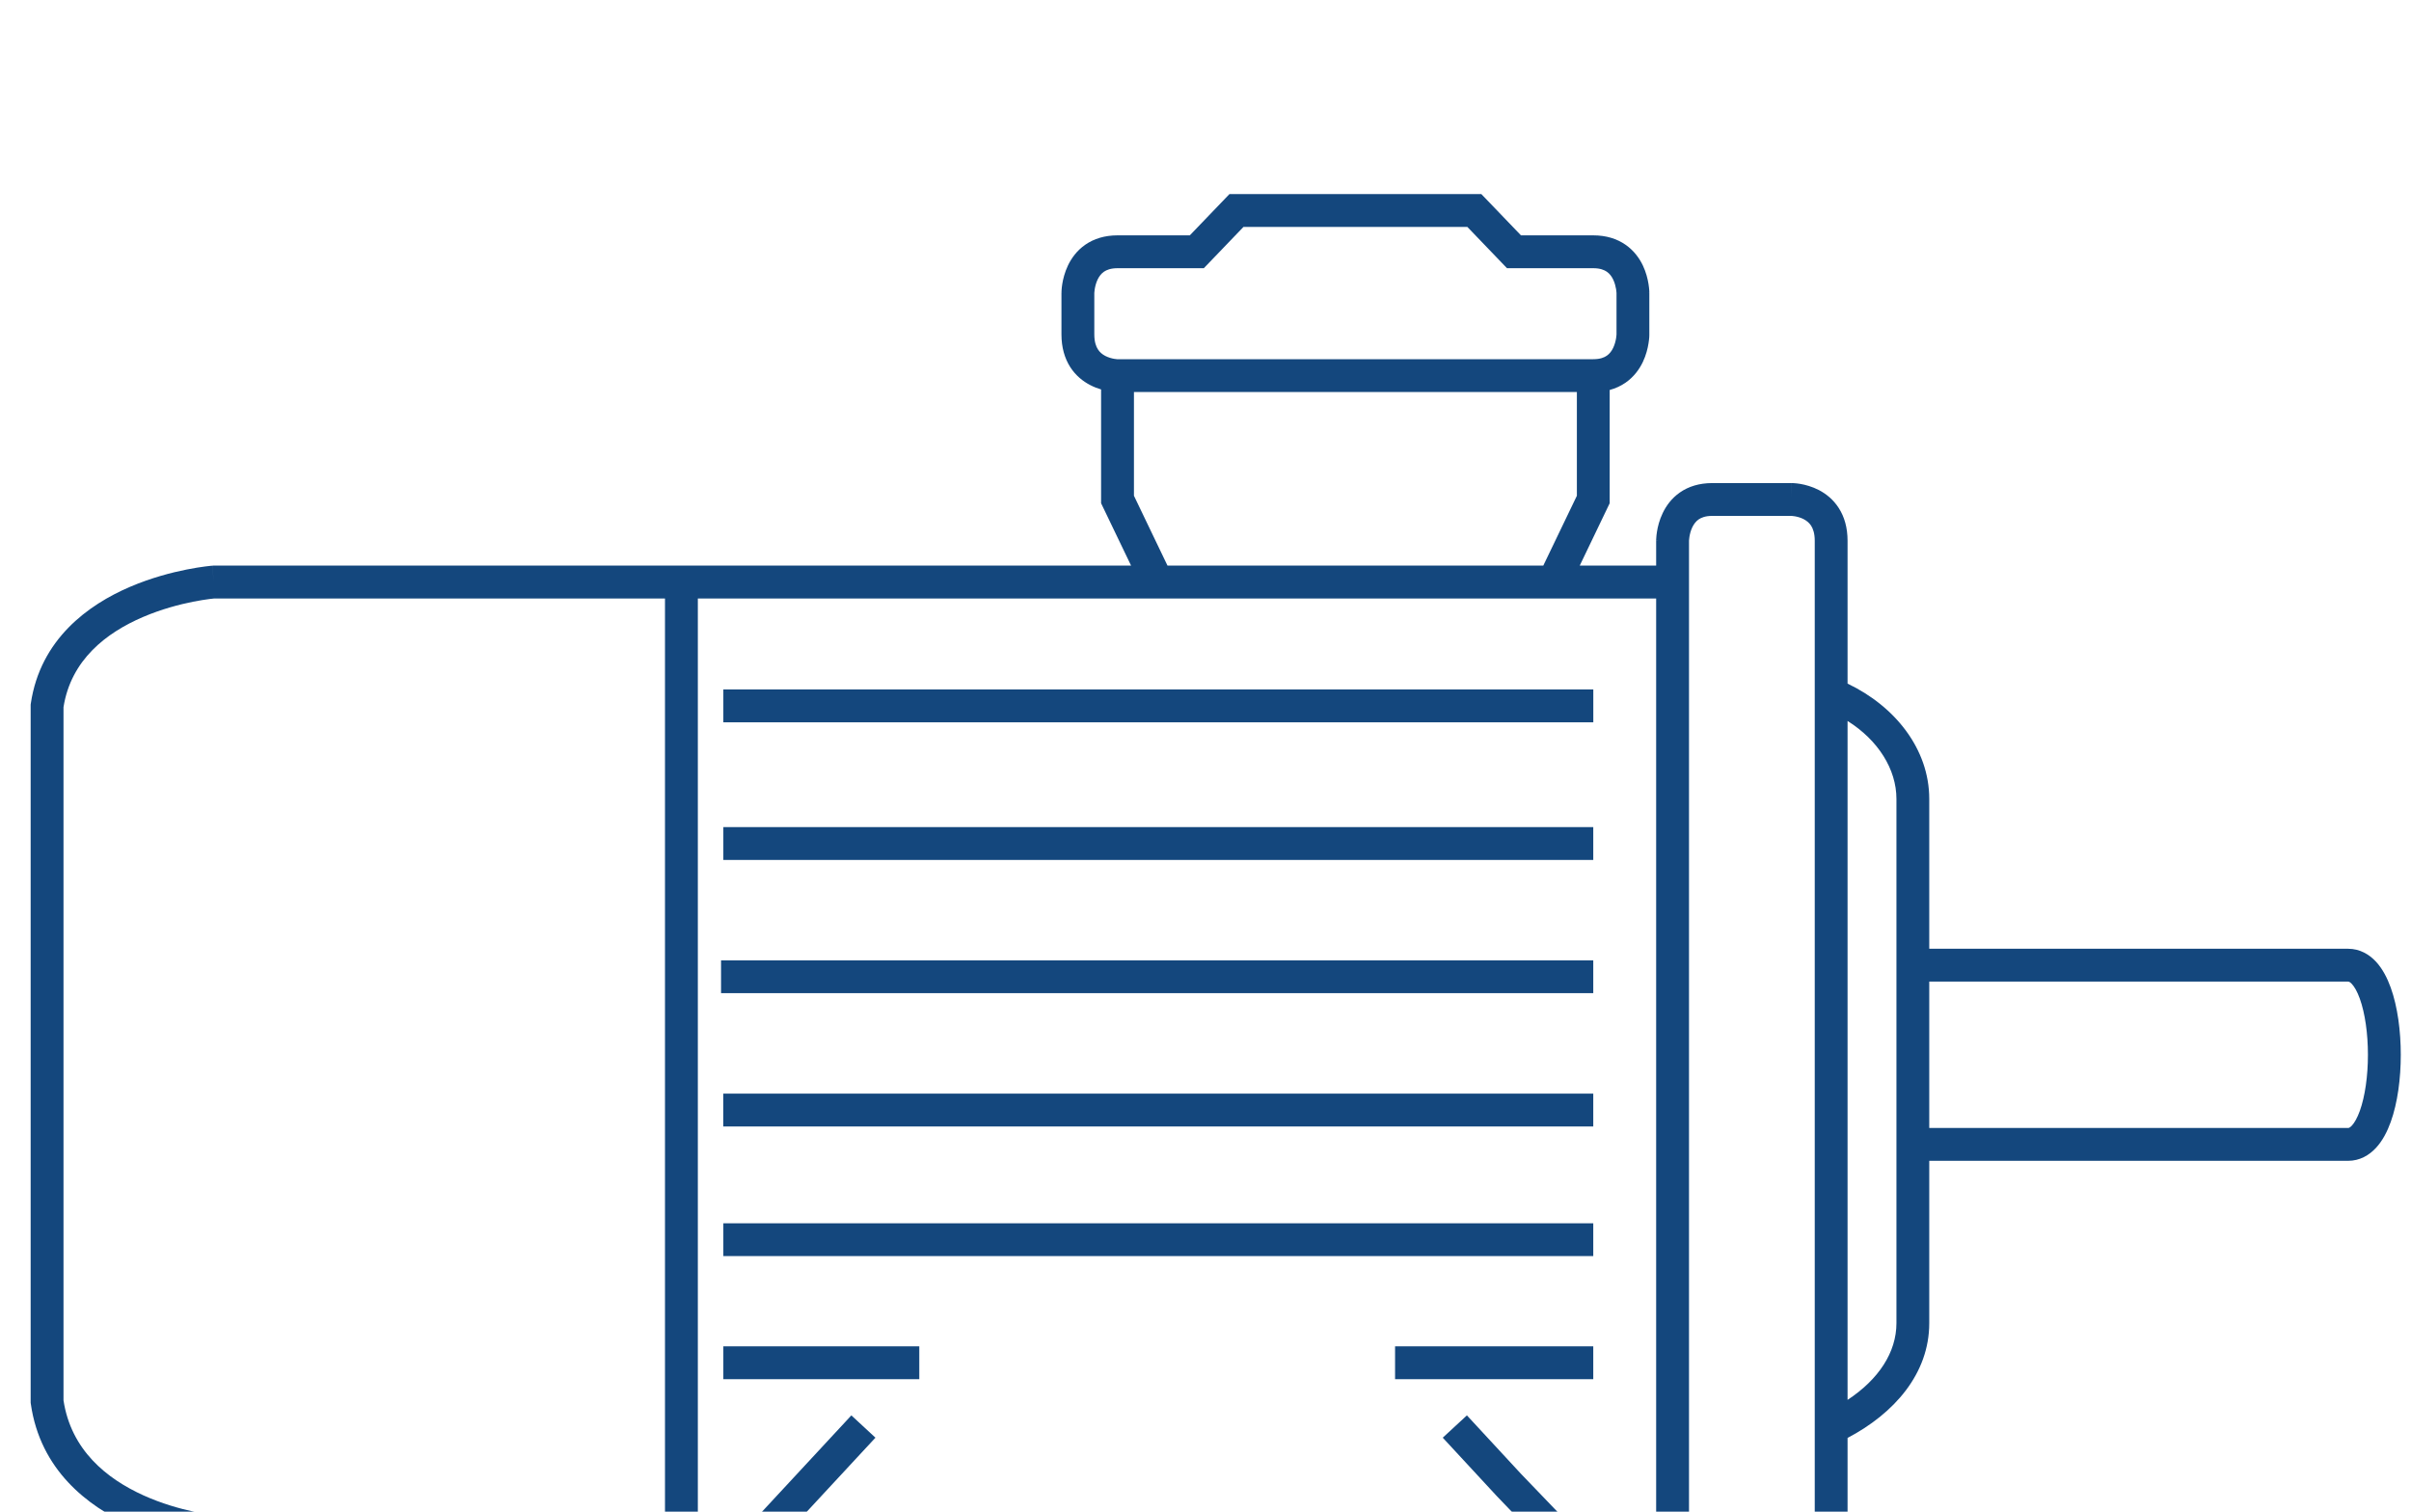 <svg width="59" height="37" viewBox="0 0 59 37" fill="none" xmlns="http://www.w3.org/2000/svg">
<g filter="url(#filter0_i_204_188)">
<path fill-rule="evenodd" clip-rule="evenodd" d="M30.086 0.75H36.25L37.22 1.76H38.989C39.306 1.76 39.569 1.844 39.779 1.99C39.986 2.134 40.118 2.321 40.201 2.493C40.283 2.665 40.322 2.831 40.341 2.951C40.351 3.012 40.356 3.064 40.359 3.102C40.36 3.121 40.361 3.136 40.361 3.148C40.361 3.154 40.361 3.159 40.361 3.163L40.361 3.169L40.361 3.171L40.361 3.172V3.172C40.361 3.172 40.361 3.173 39.972 3.173H40.361V4.183H39.971C40.361 4.183 40.361 4.183 40.361 4.183V4.184L40.361 4.185L40.361 4.187L40.361 4.192C40.361 4.196 40.361 4.201 40.361 4.207C40.361 4.219 40.36 4.235 40.359 4.254C40.356 4.292 40.351 4.343 40.341 4.404C40.322 4.524 40.283 4.691 40.201 4.862C40.118 5.035 39.986 5.222 39.779 5.366C39.666 5.444 39.536 5.505 39.391 5.544V8.316L38.658 9.843H40.528V9.235H40.919C40.528 9.235 40.528 9.235 40.528 9.234V9.234V9.233L40.528 9.231L40.528 9.226C40.528 9.222 40.528 9.216 40.528 9.211C40.529 9.199 40.529 9.183 40.531 9.164C40.533 9.126 40.538 9.074 40.548 9.013C40.567 8.893 40.606 8.727 40.689 8.556C40.772 8.383 40.903 8.196 41.11 8.052C41.32 7.906 41.584 7.823 41.9 7.823H43.84V8.172C43.84 7.823 43.841 7.823 43.841 7.823L43.841 7.823L43.842 7.823L43.844 7.823L43.85 7.823C43.854 7.823 43.859 7.823 43.865 7.823C43.877 7.823 43.893 7.824 43.912 7.826C43.95 7.828 44.001 7.834 44.061 7.844C44.179 7.865 44.343 7.907 44.511 7.994C44.681 8.083 44.861 8.221 44.997 8.434C45.135 8.648 45.212 8.915 45.212 9.235V12.731C46.372 13.283 47.211 14.332 47.211 15.552V19.22H57.461C57.747 19.22 57.977 19.357 58.144 19.537C58.305 19.712 58.42 19.938 58.504 20.171C58.673 20.64 58.75 21.238 58.75 21.815C58.75 22.392 58.673 22.99 58.504 23.459C58.42 23.692 58.305 23.918 58.144 24.092C57.977 24.273 57.747 24.41 57.461 24.41H47.211V28.384C47.211 29.62 46.352 30.594 45.212 31.192V34.535L45.204 34.576L44.811 34.494C45.204 34.576 45.204 34.576 45.204 34.576L45.204 34.577L45.204 34.578L45.203 34.579L45.202 34.584L45.199 34.597C45.197 34.608 45.193 34.622 45.188 34.639C45.179 34.675 45.166 34.722 45.147 34.779C45.109 34.891 45.048 35.045 44.956 35.202C44.779 35.506 44.429 35.906 43.84 35.906H41.9C41.584 35.906 41.32 35.822 41.11 35.676C40.903 35.533 40.772 35.345 40.689 35.173C40.606 35.001 40.567 34.835 40.548 34.715C40.538 34.654 40.533 34.602 40.531 34.565C40.529 34.545 40.529 34.53 40.528 34.518C40.528 34.512 40.528 34.507 40.528 34.503L40.528 34.497L40.528 34.495V34.494V34.494C40.528 34.494 40.528 34.494 40.915 34.494H40.528V33.885H38.962L39.391 34.332L39.391 34.533C39.391 35.008 39.392 35.566 39.251 36.005C39.175 36.242 39.05 36.478 38.833 36.653C38.612 36.832 38.335 36.916 38.019 36.916H18.615C18.33 36.916 18.075 36.848 17.866 36.697C17.658 36.548 17.53 36.345 17.451 36.136C17.302 35.744 17.298 35.252 17.299 34.857C17.299 34.856 17.299 34.855 17.299 34.855C17.299 34.855 17.299 34.855 17.299 34.855V34.854L17.299 34.748L17.299 34.747L17.299 34.452L17.825 33.885H5.211L5.193 33.884L5.229 33.483C5.193 33.884 5.193 33.883 5.193 33.883L5.192 33.883L5.191 33.883L5.188 33.883L5.178 33.882C5.169 33.881 5.157 33.88 5.142 33.878C5.111 33.875 5.068 33.869 5.013 33.861C4.904 33.846 4.75 33.82 4.565 33.78C4.195 33.701 3.695 33.563 3.177 33.329C2.148 32.862 0.985 31.979 0.754 30.358L0.75 30.33V13.246L0.754 13.217C0.988 11.643 2.159 10.8 3.185 10.361C3.702 10.14 4.202 10.011 4.571 9.938C4.756 9.901 4.91 9.878 5.019 9.864C5.073 9.857 5.116 9.852 5.147 9.849C5.162 9.848 5.174 9.846 5.182 9.846L5.193 9.845L5.196 9.845L5.197 9.844C5.198 9.844 5.198 9.844 5.229 10.245L5.198 9.844L5.213 9.843H27.679L26.945 8.316V5.531C26.862 5.507 26.77 5.472 26.676 5.423C26.506 5.335 26.326 5.196 26.19 4.984C26.053 4.769 25.975 4.503 25.975 4.183V3.173L26.377 3.173C25.975 3.173 25.975 3.172 25.975 3.172V3.172L25.975 3.171L25.975 3.169L25.975 3.163C25.975 3.159 25.975 3.154 25.976 3.148C25.976 3.136 25.977 3.121 25.978 3.102C25.98 3.064 25.985 3.012 25.995 2.951C26.014 2.831 26.054 2.665 26.136 2.493C26.219 2.321 26.35 2.134 26.557 1.99C26.767 1.844 27.031 1.76 27.347 1.76H29.116L30.086 0.75ZM27.749 5.595V8.133L28.57 9.843H37.766L38.588 8.133V5.595H27.749ZM27.35 4.791H38.989C39.158 4.791 39.258 4.749 39.321 4.705C39.387 4.659 39.438 4.594 39.476 4.514C39.515 4.433 39.536 4.347 39.548 4.277C39.553 4.244 39.556 4.216 39.557 4.199C39.557 4.19 39.558 4.184 39.558 4.181C39.558 4.181 39.558 4.181 39.558 4.18V3.175C39.558 3.175 39.558 3.174 39.558 3.174C39.558 3.171 39.557 3.165 39.557 3.157C39.556 3.139 39.553 3.112 39.548 3.078C39.536 3.009 39.515 2.922 39.476 2.841C39.438 2.761 39.387 2.696 39.321 2.65C39.258 2.607 39.158 2.564 38.989 2.564H36.878L35.908 1.554H30.429L29.459 2.564H27.347C27.178 2.564 27.078 2.607 27.015 2.65C26.949 2.696 26.899 2.761 26.86 2.841C26.822 2.922 26.8 3.009 26.789 3.078C26.783 3.112 26.781 3.139 26.78 3.157C26.779 3.165 26.779 3.171 26.779 3.174C26.779 3.175 26.779 3.175 26.779 3.175V4.183C26.779 4.368 26.822 4.481 26.867 4.55C26.913 4.622 26.975 4.673 27.048 4.711C27.122 4.749 27.201 4.771 27.264 4.782C27.295 4.787 27.32 4.789 27.335 4.791C27.34 4.791 27.343 4.791 27.346 4.791C27.348 4.791 27.349 4.791 27.35 4.791C27.35 4.791 27.35 4.791 27.35 4.791ZM5.246 10.647C5.242 10.647 5.235 10.648 5.228 10.649C5.205 10.651 5.169 10.655 5.122 10.661C5.029 10.673 4.893 10.694 4.727 10.726C4.395 10.792 3.952 10.907 3.501 11.1C2.598 11.486 1.737 12.151 1.554 13.307V30.272C1.739 31.489 2.609 32.189 3.509 32.597C3.96 32.801 4.402 32.923 4.734 32.995C4.899 33.03 5.034 33.053 5.127 33.066C5.174 33.073 5.21 33.077 5.233 33.08C5.239 33.08 5.245 33.081 5.249 33.081H16.273V10.647H5.246ZM17.077 10.647V33.081H18.57L20.834 30.64L21.423 31.186L18.102 34.768L18.102 34.856C18.102 35.283 18.115 35.62 18.202 35.851C18.242 35.954 18.288 36.011 18.334 36.044C18.379 36.077 18.46 36.112 18.615 36.112H38.019C38.189 36.112 38.276 36.07 38.327 36.028C38.384 35.983 38.44 35.903 38.485 35.76C38.573 35.486 38.586 35.11 38.587 34.655L37.729 33.762L36.629 32.616L35.306 31.186L35.897 30.64L37.214 32.064L38.191 33.081H40.528V10.647H17.077ZM44.409 34.444V9.235C44.409 9.049 44.365 8.937 44.321 8.867C44.275 8.796 44.212 8.745 44.14 8.707C44.066 8.668 43.987 8.647 43.923 8.636C43.892 8.631 43.868 8.628 43.852 8.627C43.845 8.627 43.84 8.626 43.837 8.626L41.9 8.626C41.731 8.626 41.631 8.669 41.568 8.712C41.502 8.758 41.452 8.824 41.413 8.903C41.374 8.985 41.353 9.071 41.342 9.14C41.336 9.174 41.334 9.201 41.333 9.219C41.332 9.227 41.332 9.233 41.332 9.236C41.332 9.237 41.332 9.237 41.332 9.237V34.491C41.332 34.491 41.332 34.492 41.332 34.492C41.332 34.495 41.332 34.501 41.333 34.51C41.334 34.527 41.336 34.554 41.342 34.588C41.353 34.657 41.374 34.744 41.413 34.825C41.452 34.905 41.502 34.97 41.568 35.016C41.631 35.06 41.731 35.102 41.9 35.102H43.84C44.009 35.102 44.145 34.997 44.263 34.796C44.319 34.7 44.359 34.601 44.385 34.524C44.395 34.492 44.403 34.464 44.409 34.444ZM45.212 30.261C45.974 29.759 46.408 29.096 46.408 28.384V15.552C46.408 14.828 45.962 14.116 45.212 13.645V30.261ZM47.211 23.606H57.461C57.47 23.606 57.499 23.606 57.554 23.547C57.615 23.481 57.684 23.364 57.748 23.187C57.875 22.833 57.946 22.334 57.946 21.815C57.946 21.296 57.875 20.797 57.748 20.443C57.684 20.265 57.615 20.149 57.554 20.083C57.499 20.023 57.47 20.024 57.461 20.024H47.211V23.606ZM38.99 13.678H17.701V12.874H38.99V13.678ZM17.701 16.242H38.989V17.046H17.701V16.242ZM38.989 20.307H17.645V19.504H38.989V20.307ZM17.7 22.765H38.989V23.569H17.7V22.765ZM38.989 26.742H17.701V25.939H38.989V26.742ZM22.496 29.754H17.701V28.95H22.496V29.754ZM34.139 28.95H38.989V29.754H34.139V28.95Z" fill="#14477D"/>
</g>
<defs>
<filter id="filter0_i_204_188" x="0.75" y="0.75" width="58" height="40.166" filterUnits="userSpaceOnUse" color-interpolation-filters="sRGB">
<feFlood flood-opacity="0" result="BackgroundImageFix"/>
<feBlend mode="normal" in="SourceGraphic" in2="BackgroundImageFix" result="shape"/>
<feColorMatrix in="SourceAlpha" type="matrix" values="0 0 0 0 0 0 0 0 0 0 0 0 0 0 0 0 0 0 127 0" result="hardAlpha"/>
<feOffset dy="4"/>
<feGaussianBlur stdDeviation="2"/>
<feComposite in2="hardAlpha" operator="arithmetic" k2="-1" k3="1"/>
<feColorMatrix type="matrix" values="0 0 0 0 0 0 0 0 0 0 0 0 0 0 0 0 0 0 0.25 0"/>
<feBlend mode="normal" in2="shape" result="effect1_innerShadow_204_188"/>
</filter>
</defs>
</svg>
